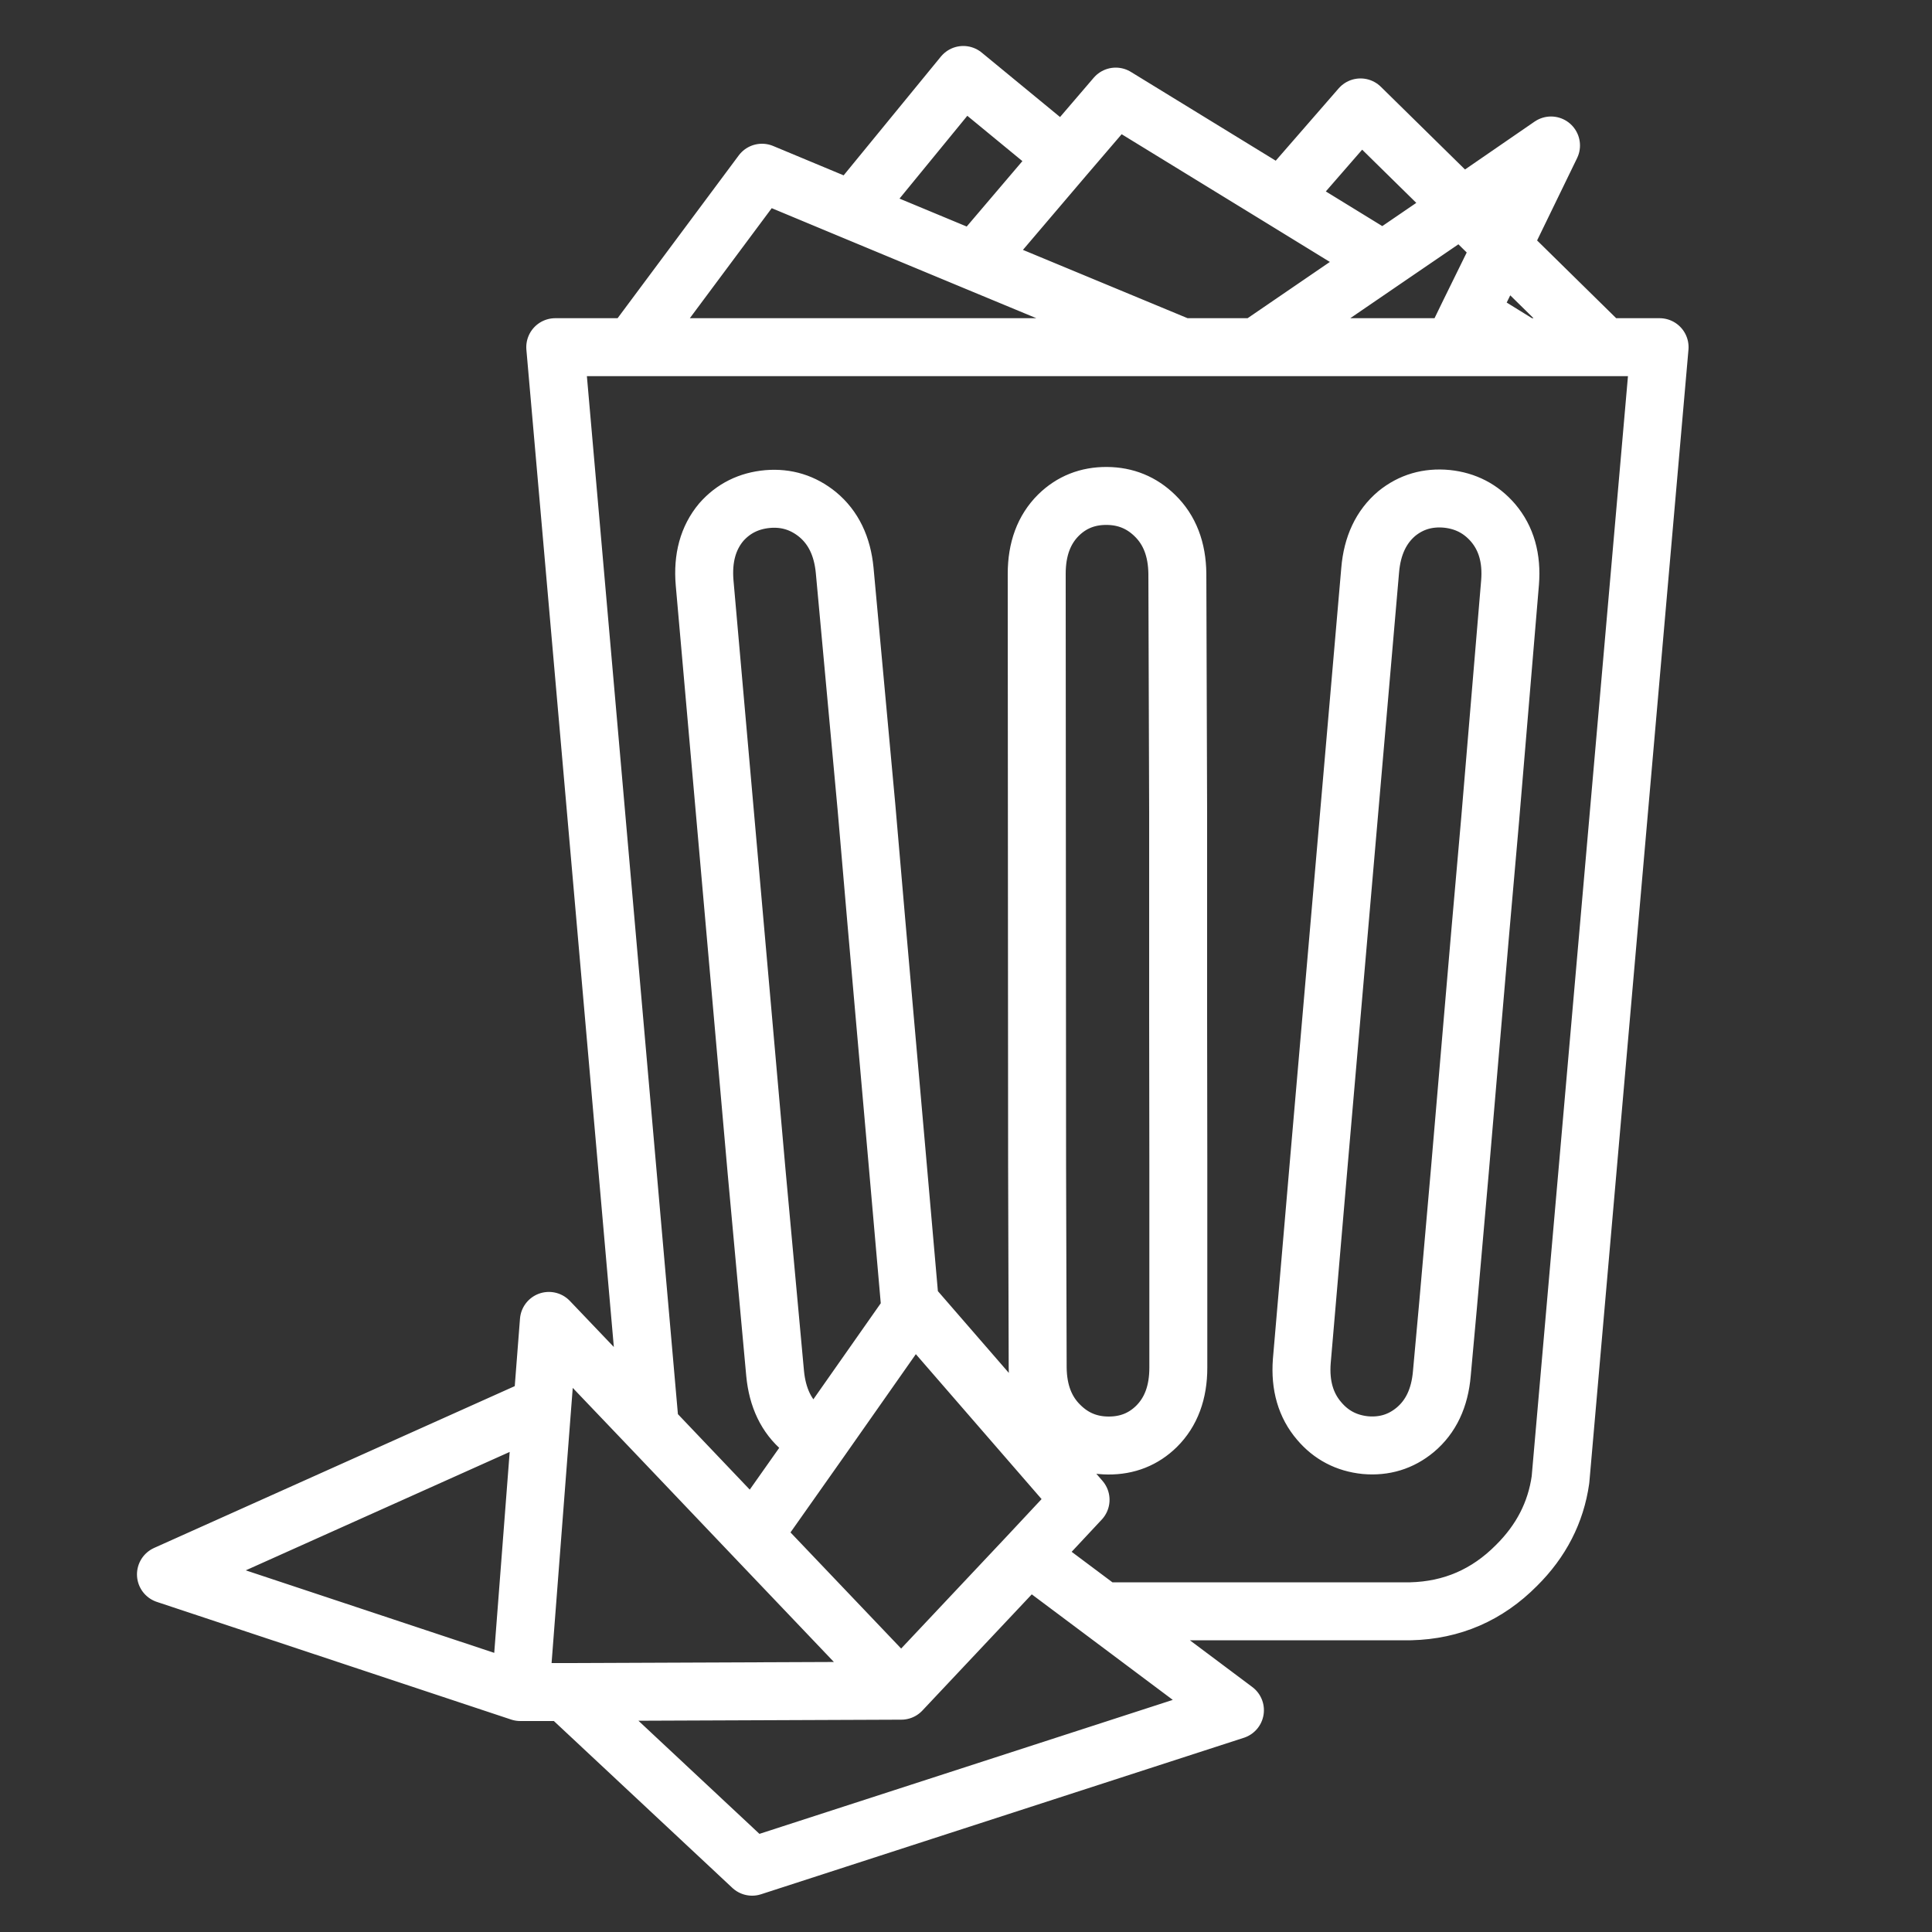 
<svg xmlns="http://www.w3.org/2000/svg" version="1.1" xmlns:xlink="http://www.w3.org/1999/xlink" preserveAspectRatio="none" x="0px" y="0px" width="500px" height="500px" viewBox="0 0 500 500">
<rect x="0" y="0" width="500" height="500" fill="#333333" stroke="none"/>
<defs>
<path id="Layer10_0_1_STROKES" stroke="#FFFFFF" stroke-width="15" stroke-linejoin="round" stroke-linecap="round" fill="none" d="
M 232.2 299.95
L 235.65 339.35 236.4 338.3 279.65 388.15 266.15 402.6 285.4 417 365.1 417
Q 381.1 416.6 392.45 405.15 402.05 395.65 403.85 382.95
L 429.5 89.85 415.2 89.85 394.35 89.85 375.95 89.85 325.2 89.85 305.85 89.85 163.6 89.85 143.7 89.85 168.2 369.25 194.9 397.3 212.25 372.7
Q 209.75 371.7 207.55 369.9 201.5 364.85 200.6 355.45
L 195.8 303.15 182.35 150.8
Q 181.55 141.25 186.65 135.15 191.35 129.8 198.7 129.15 205.95 128.55 211.6 133.15 217.7 138.2 218.6 147.6
L 224.25 209 226.8 238.55 228.8 261.35 232.2 299.95 Z
M 325.2 89.85
L 357.95 67.45 331.65 51.3 288.75 25 275.25 40.75 252.35 67.65 305.85 89.85
M 394.35 89.85
L 380.2 81.1 375.95 89.85
M 415.2 89.85
L 388.7 63.8 380.2 81.1
M 388.7 63.8
L 378.3 53.55 357.95 67.45
M 378.3 53.55
L 352.1 27.8 331.65 51.3
M 378.3 53.55
L 401.4 37.65 388.7 63.8
M 354.6 147.55
L 341.4 299.9 337.4 346.5 336.9 352.3
Q 336.2 361.7 341.4 367.75 346.05 373.25 353.35 374 360.7 374.65 366.25 370.05 372.35 364.95 373.15 355.45
L 374.75 337.85 377.8 303.1 381.1 264.45 383.05 241.7 385.65 212.1 390.8 150.75
Q 391.55 141.35 386.4 135.3 381.7 129.85 374.45 129.1 367.05 128.4 361.5 132.9 355.4 138.05 354.6 147.55 Z
M 275.25 40.75
L 249.3 19.4 220.6 54.45 252.35 67.65
M 220.6 54.45
L 197.2 44.7 163.6 89.85
M 268.3 148.5
L 268.4 301.4 268.55 353.95
Q 268.65 363.4 274.35 368.95 279.5 374.05 286.8 374.1 294.2 374.15 299.3 369.15 304.95 363.55 304.95 353.95
L 304.95 301.4 304.9 262.65 304.9 239.8 304.9 210.1 304.7 148.5
Q 304.6 139 298.9 133.45 293.75 128.4 286.45 128.35 279.05 128.3 273.95 133.3 268.3 138.9 268.3 148.5 Z
M 168.2 369.25
L 142.05 341.85 140.35 363.75 134.65 437.9 146.3 437.9 233.25 437.55 194.9 397.3
M 212.25 372.7
L 235.65 339.35
M 285.4 417
L 319.6 442.6 194.65 483.1 146.3 437.9
M 233.25 437.55
L 266.15 402.6
M 140.35 363.75
L 42.95 407.45 134.65 437.9"/>
</defs>

<g transform="matrix( 1, 0, 0, 1, 0,0) ">
<use xlink:href="#Layer10_0_1_STROKES"/>
</g>
</svg>
